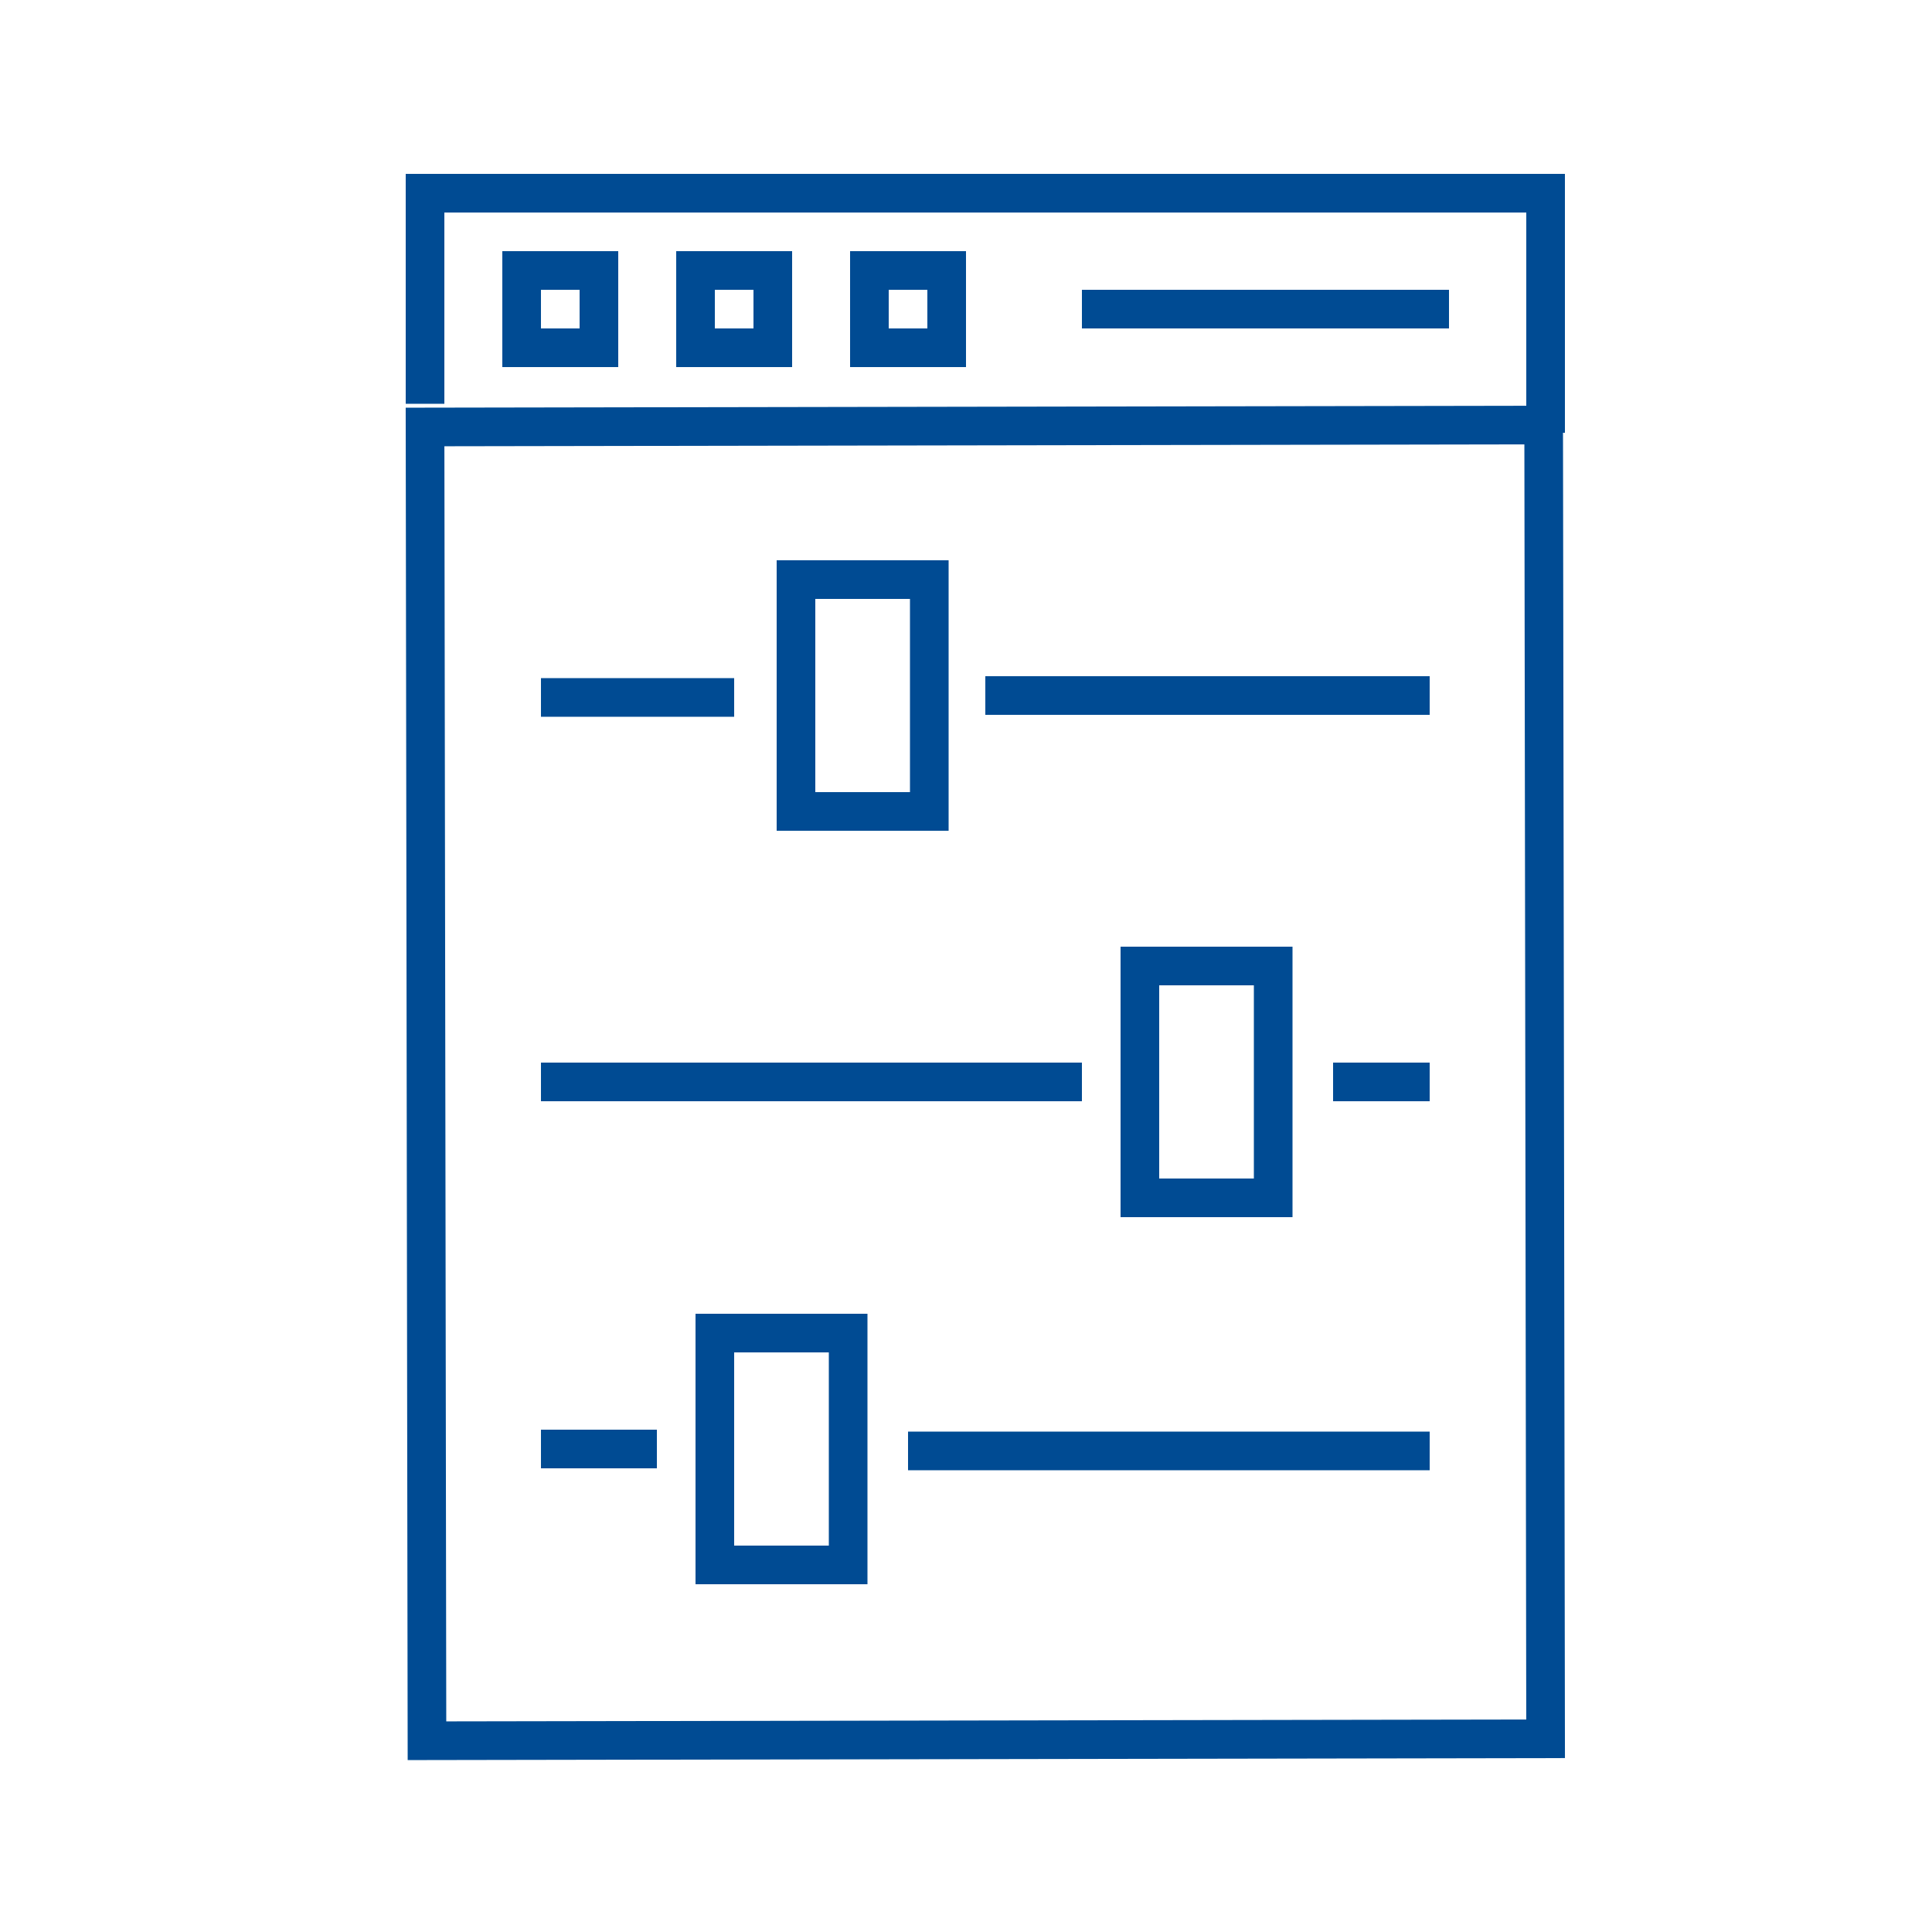 <?xml version="1.0" encoding="UTF-8"?>
<svg xmlns="http://www.w3.org/2000/svg" xmlns:xlink="http://www.w3.org/1999/xlink" version="1.1" id="Layer_1" x="0px" y="0px" viewBox="0 0 100 100" style="enable-background:new 0 0 100 100;" xml:space="preserve">
<style type="text/css">
	.st0{fill:none;stroke:#004B93;stroke-width:2;stroke-miterlimit:10;}
</style>
<g id="Spezifische_Anpassungen">
	<path class="st0" d="M80,90l-57.9,0.1l-0.1-68L79.9,22L80,90z"></path>
	<line class="st0" x1="47" y1="75.1" x2="74" y2="75.1"></line>
	<line class="st0" x1="28" y1="75" x2="34" y2="75"></line>
	<line class="st0" x1="28" y1="56" x2="56" y2="56"></line>
	<line class="st0" x1="69" y1="56" x2="74" y2="56"></line>
	<line class="st0" x1="51" y1="36" x2="74" y2="36"></line>
	<line class="st0" x1="28" y1="36.1" x2="38" y2="36.1"></line>
	<rect x="41.2" y="30" class="st0" width="6.9" height="12"></rect>
	<rect x="59" y="50" class="st0" width="6.9" height="12"></rect>
	<rect x="37" y="69" class="st0" width="6.9" height="12"></rect>
	<line class="st0" x1="56" y1="16" x2="75" y2="16"></line>
	<polyline class="st0" points="22,20.9 22,10 80,10 80,22.4  "></polyline>
	<rect x="27" y="14" class="st0" width="4" height="4"></rect>
	<rect x="36" y="14" class="st0" width="4" height="4"></rect>
	<rect x="45" y="14" class="st0" width="4" height="4"></rect>
</g>
</svg>
